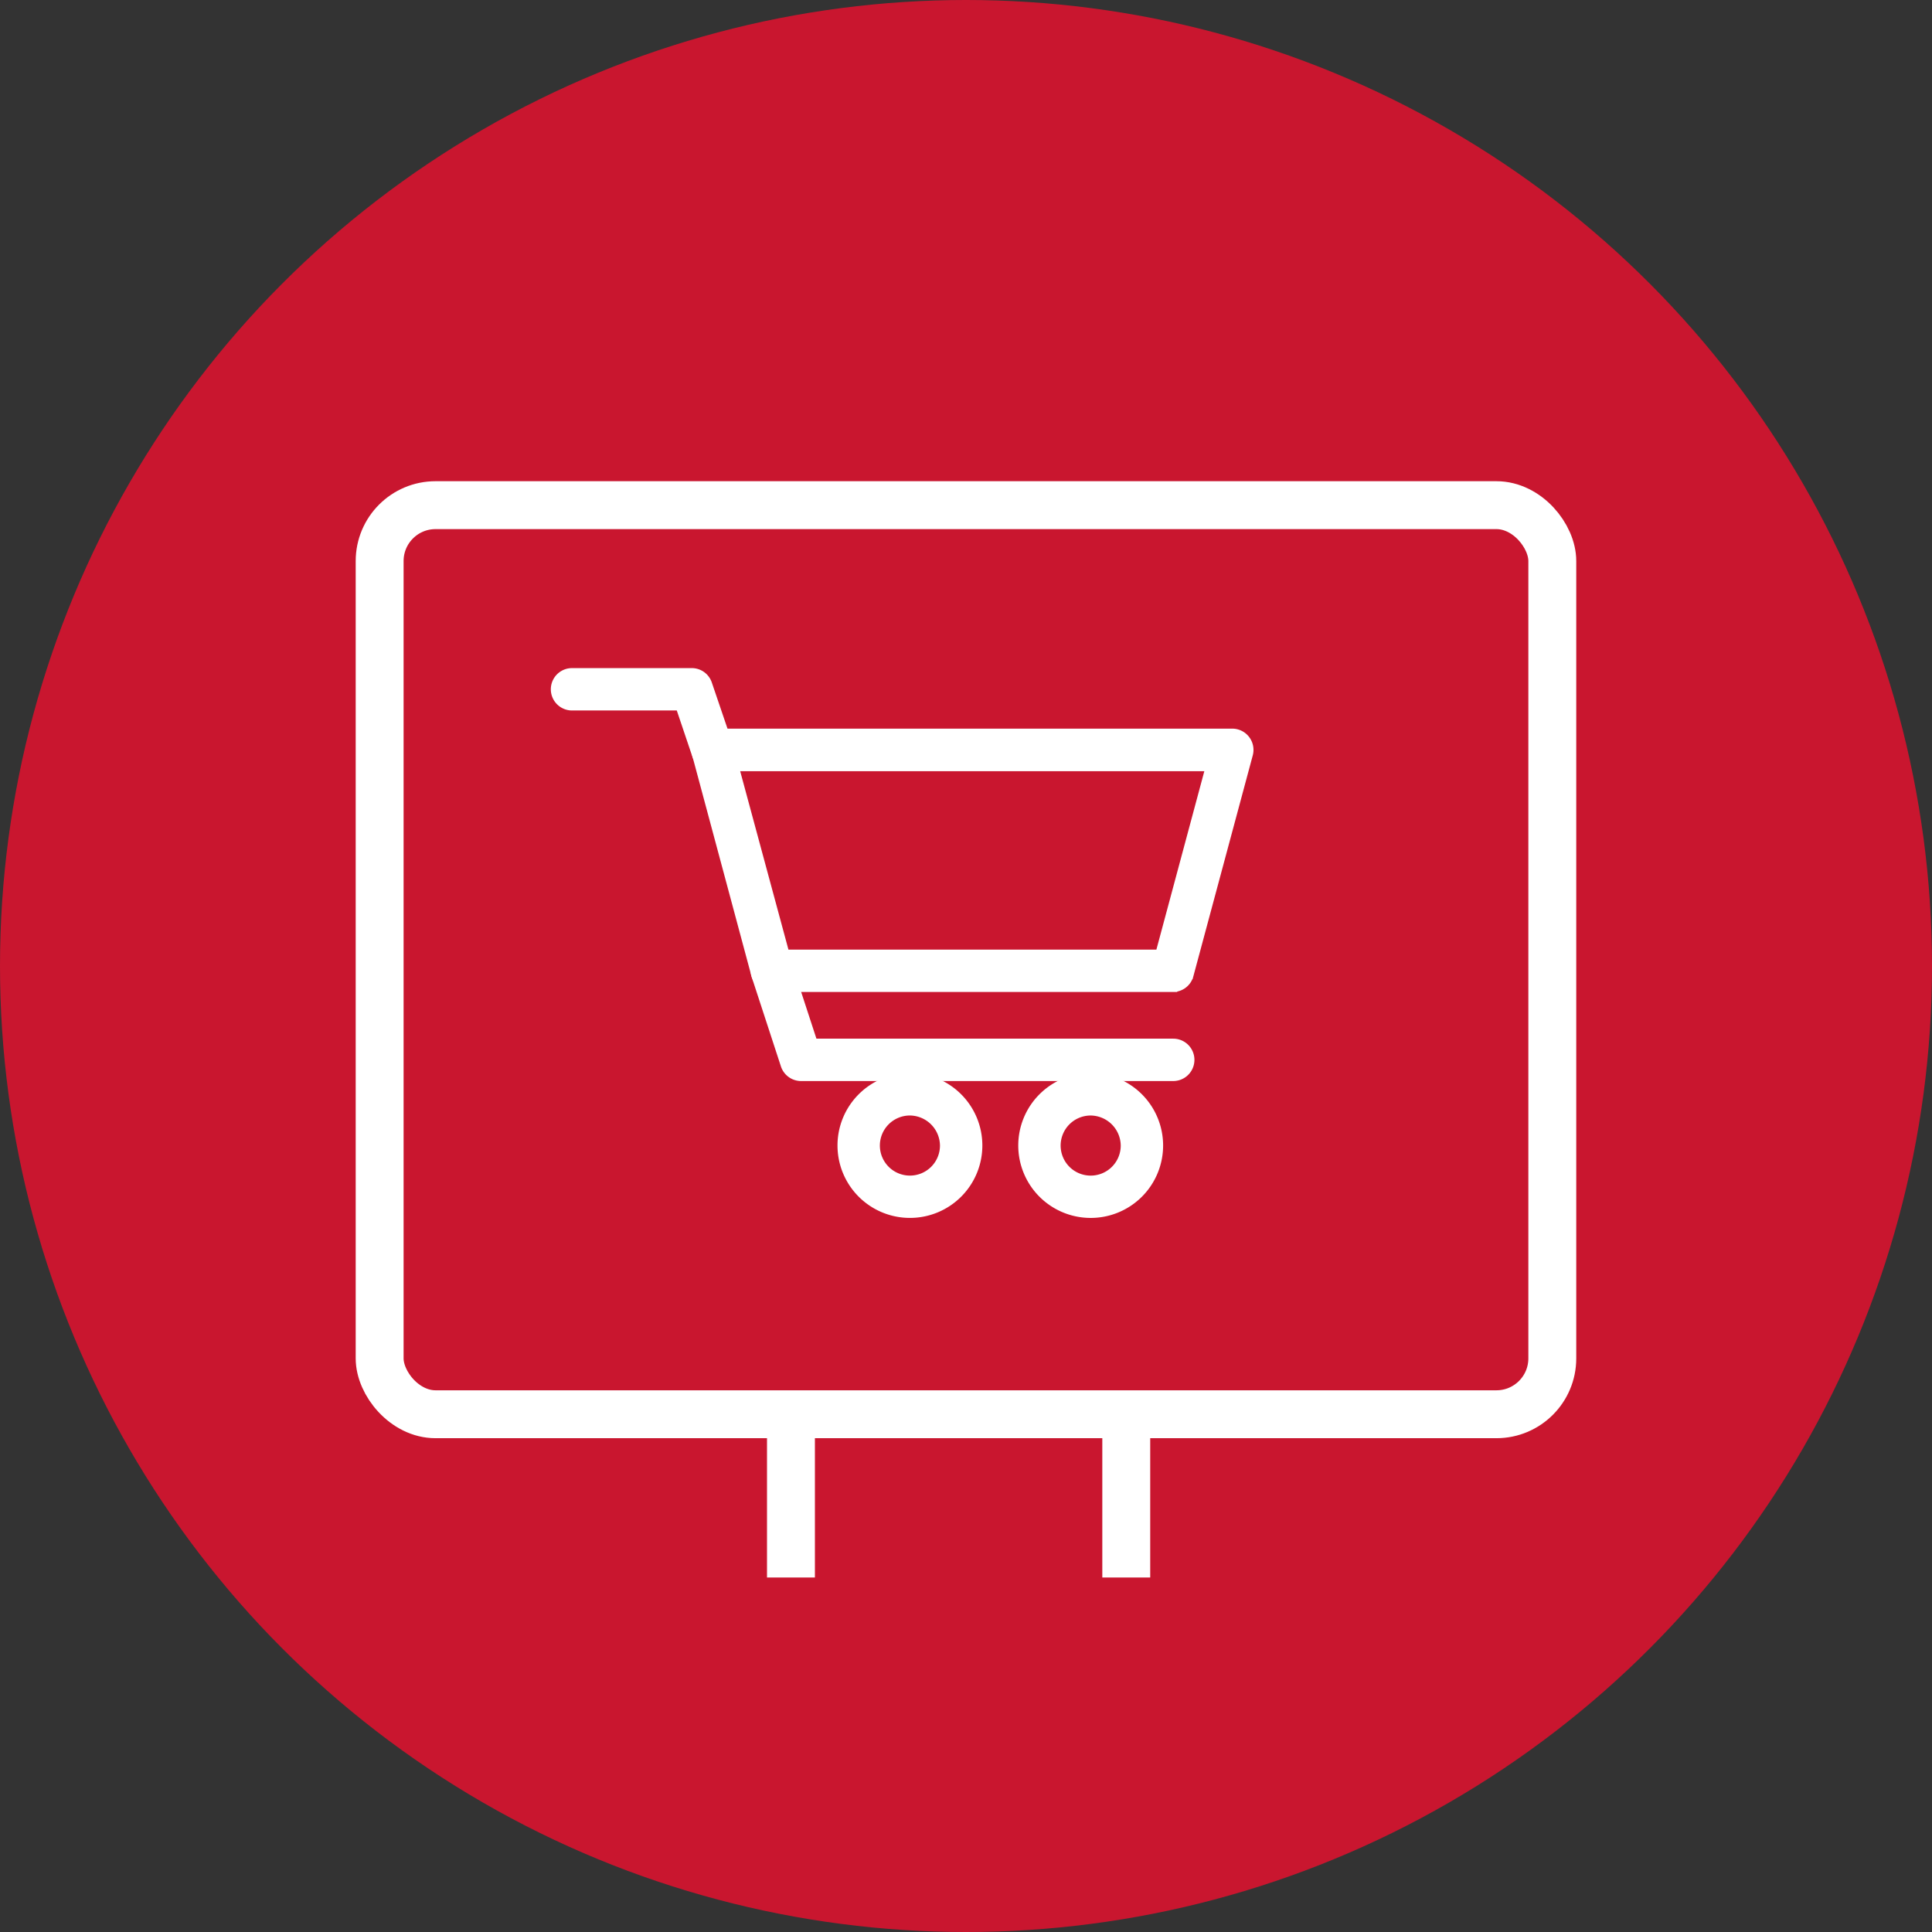<svg xmlns="http://www.w3.org/2000/svg" width="121" height="121" viewBox="0 0 121 121"><rect x="0" y="0" width="121" height="121" fill="#333333" stroke="none"/><g id="kit-comercio" transform="translate(-809 -1155)"><g id="Grupo_228" data-name="Grupo 228" transform="translate(94)"><circle id="Elipse_242" data-name="Elipse 242" cx="60.5" cy="60.5" r="60.5" transform="translate(715 1155)" fill="#c9162f"></circle><g id="Grupo_221" data-name="Grupo 221" transform="translate(-32)"><g id="Grupo_218" data-name="Grupo 218" transform="translate(781.747 1197.094)"><g id="Grupo_217" data-name="Grupo 217"><path id="Trazado_3563" data-name="Trazado 3563" d="M262.647,178.074H237.518a1.077,1.077,0,0,1-1.043-.8l-3.713-13.827a1.084,1.084,0,0,1,.186-.935,1.072,1.072,0,0,1,.861-.431h32.543a1.081,1.081,0,0,1,1.034,1.365l-3.718,13.827a1.072,1.072,0,0,1-1.021.8Zm-24.29-2.154h23.428l3.136-11.673H235.2Z" transform="translate(-223.916 -158.291)" fill="#fff" stroke="#fff" stroke-width="0.5"></path><path id="Trazado_3564" data-name="Trazado 3564" d="M283.287,260.593H259.979a1.08,1.08,0,0,1-1.025-.745l-1.822-5.574a1.077,1.077,0,1,1,2.046-.672l1.581,4.837h22.528a1.077,1.077,0,0,1,0,2.154Z" transform="translate(-244.555 -235.232)" fill="#fff" stroke="#fff" stroke-width="0.5"></path><path id="Trazado_3565" data-name="Trazado 3565" d="M184.748,143.134a1.071,1.071,0,0,1-1.016-.728l-1.038-3.076h-6.741a1.077,1.077,0,1,1,0-2.154h7.5a1.072,1.072,0,0,1,1.017.728l1.292,3.8a1.076,1.076,0,0,1-.672,1.369,1.1,1.1,0,0,1-.345.056Z" transform="translate(-174.875 -137.177)" fill="#fff" stroke="#fff" stroke-width="0.5"></path><path id="Trazado_3566" data-name="Trazado 3566" d="M297.052,298.1a4.286,4.286,0,1,1,4.282-4.307A4.285,4.285,0,0,1,297.052,298.1Zm0-6.414a2.132,2.132,0,1,0,2.128,2.128,2.155,2.155,0,0,0-2.128-2.128Z" transform="translate(-274.807 -264.167)" fill="#fff" stroke="#fff" stroke-width="0.5"></path></g><path id="Trazado_3570" data-name="Trazado 3570" d="M371.395,298.1a4.286,4.286,0,1,1,4.286-4.307,4.286,4.286,0,0,1-4.286,4.307Zm0-6.414a2.132,2.132,0,1,0,2.132,2.128A2.154,2.154,0,0,0,371.395,291.686Z" transform="translate(-337.833 -264.166)" fill="#fff" stroke="#fff" stroke-width="0.5"></path></g><g id="Grupo_220" data-name="Grupo 220" transform="translate(769.277 1185.138)"><g id="Rect&#xE1;ngulo_360" data-name="Rect&#xE1;ngulo 360" fill="none" stroke="#fff" stroke-width="3"><rect width="76.443" height="59.936" rx="5" stroke="none"></rect><rect x="1.5" y="1.5" width="73.443" height="56.936" rx="3.5" fill="none"></rect></g><g id="Grupo_219" data-name="Grupo 219" transform="translate(27.26 59.436)"><line id="L&#xED;nea_1077" data-name="L&#xED;nea 1077" y2="9.224" fill="none" stroke="#fff" stroke-width="3"></line><line id="L&#xED;nea_1078" data-name="L&#xED;nea 1078" y2="9.224" transform="translate(21)" fill="none" stroke="#fff" stroke-width="3"></line></g></g></g></g></g></svg>